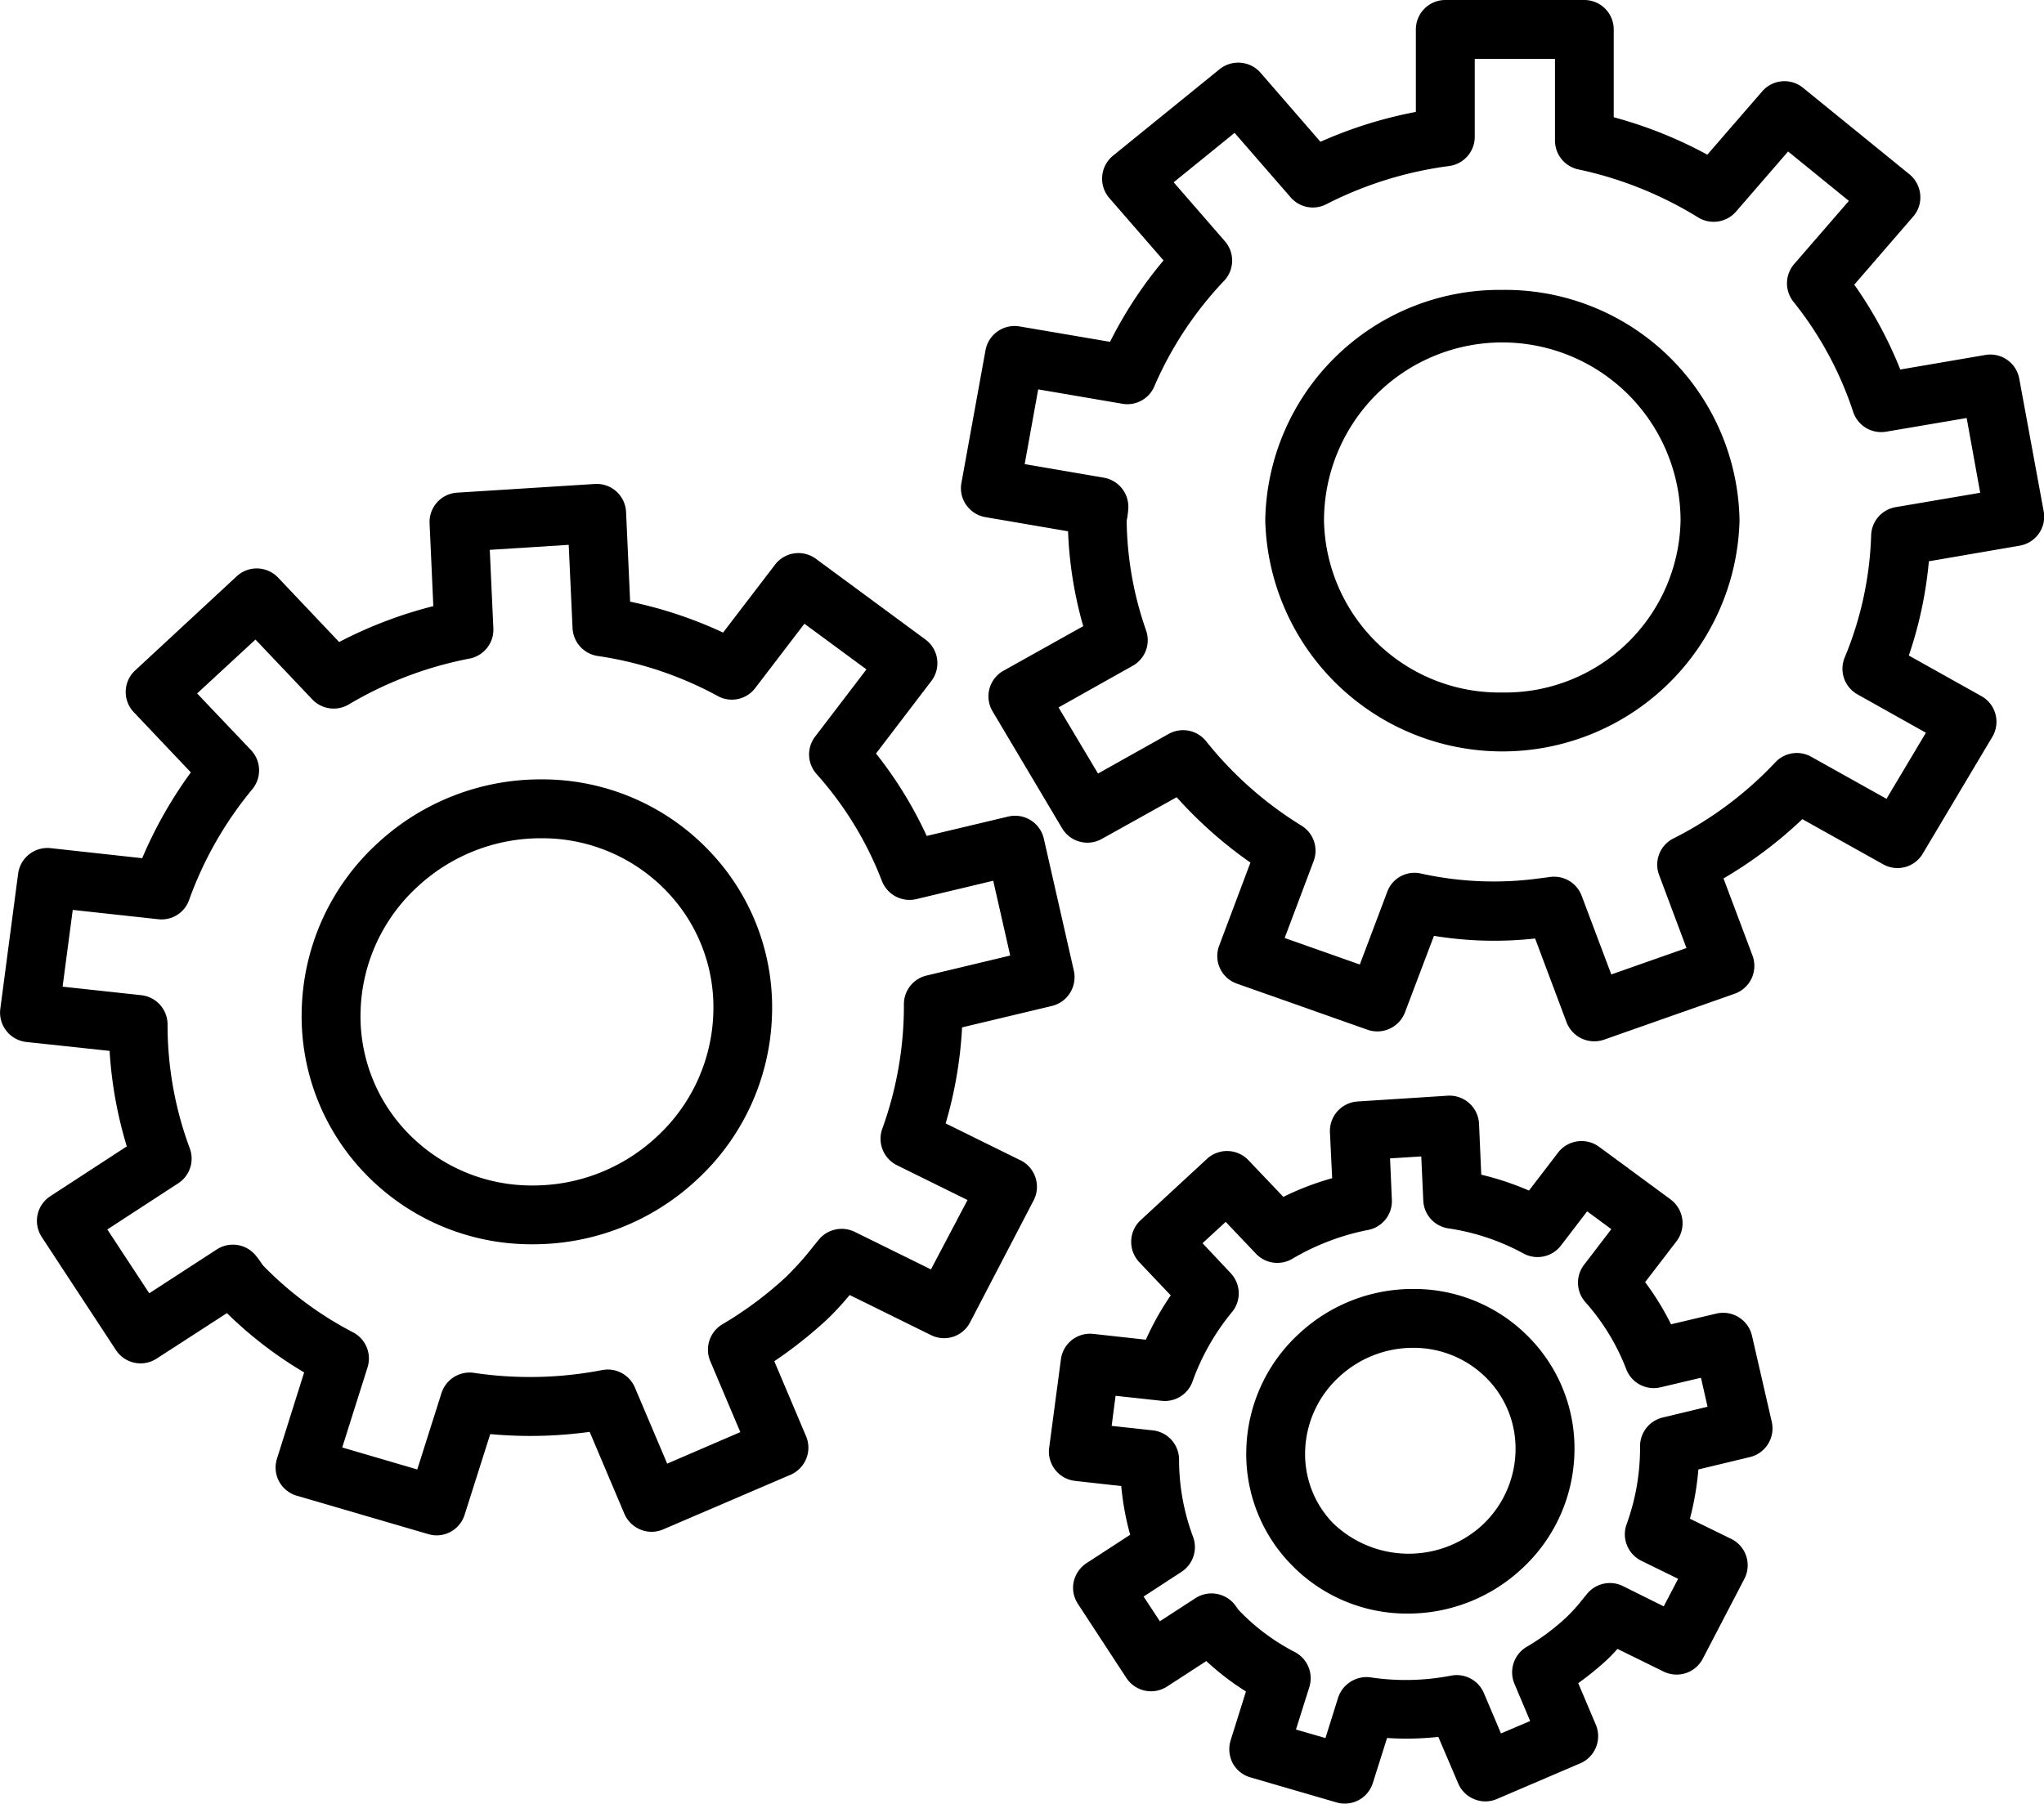 <svg xmlns="http://www.w3.org/2000/svg" width="91.722" height="80.958" viewBox="0 0 91.722 80.958">
    <g id="Gruppe_553" data-name="Gruppe 553" transform="translate(-0.936 -2.467)">
        <g id="Gruppe_552" data-name="Gruppe 552" transform="translate(0.936 2.467)">
            <path id="Pfad_839" data-name="Pfad 839" d="M60.711,19.467A1.318,1.318,0,0,0,59.188,18.4l-3.816.653a18.411,18.411,0,0,0-2.064-3.809l2.643-3.057a1.3,1.3,0,0,0,.316-.979,1.338,1.338,0,0,0-.477-.913L51.009,6.409a1.318,1.318,0,0,0-1.832.158L46.713,9.41a19.327,19.327,0,0,0-4.2-1.681V3.79a1.321,1.321,0,0,0-1.32-1.323H34.954a1.321,1.321,0,0,0-1.32,1.323v3.7a19.445,19.445,0,0,0-4.282,1.341l-2.689-3.1a1.332,1.332,0,0,0-1.836-.158L20.043,9.456a1.331,1.331,0,0,0-.165,1.9l2.433,2.8a18.712,18.712,0,0,0-2.4,3.654l-4.065-.692a1.327,1.327,0,0,0-1.523,1.067l-1.081,5.957a1.3,1.3,0,0,0,.218.993,1.322,1.322,0,0,0,.86.544l3.707.635a17.8,17.8,0,0,0,.681,4.258l-3.577,2a1.316,1.316,0,0,0-.488,1.829l3.117,5.244a1.32,1.32,0,0,0,1.78.477L22.9,38.25a19.234,19.234,0,0,0,3.31,2.934l-1.4,3.724a1.311,1.311,0,0,0,.793,1.709l5.865,2.071a1.328,1.328,0,0,0,1.678-.783l1.3-3.433a16.689,16.689,0,0,0,4.539.119l1.411,3.759a1.332,1.332,0,0,0,1.681.783l5.865-2.064a1.318,1.318,0,0,0,.758-.688,1.339,1.339,0,0,0,.039-1.028l-1.3-3.458a19.168,19.168,0,0,0,3.538-2.661l3.622,2.025a1.315,1.315,0,0,0,1.78-.474l3.121-5.241a1.319,1.319,0,0,0-.484-1.829l-3.261-1.825a18.2,18.2,0,0,0,.9-4.23l4.072-.7a1.329,1.329,0,0,0,.863-.544,1.312,1.312,0,0,0,.218-.993ZM55.165,25.23a1.322,1.322,0,0,0-1.1,1.253,15.5,15.5,0,0,1-1.183,5.486,1.318,1.318,0,0,0,.572,1.667l3.068,1.72-1.769,2.966-3.377-1.888a1.322,1.322,0,0,0-1.611.249,16.434,16.434,0,0,1-4.581,3.422,1.315,1.315,0,0,0-.632,1.643l1.225,3.271-3.373,1.186-1.33-3.531a1.319,1.319,0,0,0-1.236-.856.944.944,0,0,0-.172.011l-.435.056a15.129,15.129,0,0,1-5.374-.211,1.3,1.3,0,0,0-1.509.828l-1.229,3.257-3.373-1.19,1.3-3.451a1.319,1.319,0,0,0-.548-1.594,16.588,16.588,0,0,1-4.279-3.791,1.325,1.325,0,0,0-1.674-.326l-3.173,1.78L17.6,34.22l3.324-1.867a1.318,1.318,0,0,0,.611-1.569,15.415,15.415,0,0,1-.878-4.911.856.856,0,0,1,.025-.161,4.414,4.414,0,0,0,.049-.439,1.327,1.327,0,0,0-1.1-1.365L16.08,23.3l.607-3.356,3.777.646a1.314,1.314,0,0,0,1.439-.793,16.164,16.164,0,0,1,3.128-4.728,1.323,1.323,0,0,0,.035-1.773l-2.3-2.647L25.5,8.431l2.513,2.892a1.317,1.317,0,0,0,1.6.312,16.939,16.939,0,0,1,5.511-1.716A1.324,1.324,0,0,0,36.277,8.61V5.11h3.6V8.771a1.323,1.323,0,0,0,1.05,1.3,16.923,16.923,0,0,1,5.385,2.162A1.331,1.331,0,0,0,48,11.966l2.338-2.7,2.727,2.218-2.454,2.833a1.325,1.325,0,0,0-.035,1.692,15.78,15.78,0,0,1,2.682,4.946,1.325,1.325,0,0,0,1.481.888l3.612-.614.607,3.356Z" transform="translate(29.901 -2.467)"/>
            <path id="Pfad_840" data-name="Pfad 840" d="M27.747,6.174A10.515,10.515,0,0,0,17.111,16.536a10.645,10.645,0,0,0,21.282,0A10.517,10.517,0,0,0,27.747,6.174Zm0,18.07a7.868,7.868,0,0,1-8-7.712,8,8,0,0,1,16,0A7.87,7.87,0,0,1,27.747,24.244Z" transform="translate(39.666 6.838)"/>
            <path id="Pfad_841" data-name="Pfad 841" d="M46.723,39.008l-3.352-1.653a18.7,18.7,0,0,0,.737-4.31l4.033-.962a1.33,1.33,0,0,0,.983-1.58l-1.348-5.932a1.324,1.324,0,0,0-1.594-.99l-3.661.871a18.192,18.192,0,0,0-2.275-3.7L42.728,17.5a1.319,1.319,0,0,0-.267-1.867l-4.911-3.619a1.321,1.321,0,0,0-1.836.263l-2.331,3.047a18.954,18.954,0,0,0-4.17-1.387l-.183-4.023a1.32,1.32,0,0,0-1.4-1.26l-6.181.39a1.319,1.319,0,0,0-1.236,1.376l.168,3.717a19.414,19.414,0,0,0-4.226,1.611l-2.738-2.889a1.321,1.321,0,0,0-1.857-.063L7.005,17.02A1.315,1.315,0,0,0,6.942,18.9L9.5,21.6a19.245,19.245,0,0,0-2.183,3.851L3.207,25a1.328,1.328,0,0,0-1.457,1.141l-.8,6.069A1.327,1.327,0,0,0,2.116,33.7l3.738.4a18.541,18.541,0,0,0,.772,4.286L3.193,40.623a1.32,1.32,0,0,0-.383,1.832l3.328,5.072a1.321,1.321,0,0,0,1.825.386l3.156-2.043a18.057,18.057,0,0,0,3.465,2.661L13.366,52.4a1.327,1.327,0,0,0,.091,1.021,1.341,1.341,0,0,0,.8.646l5.9,1.723a1.366,1.366,0,0,0,.372.056,1.321,1.321,0,0,0,1.257-.927L22.935,51.3a19.5,19.5,0,0,0,4.461-.1l1.559,3.679a1.332,1.332,0,0,0,.727.709,1.3,1.3,0,0,0,1.014-.011l5.711-2.45a1.323,1.323,0,0,0,.7-1.731l-1.425-3.366a20,20,0,0,0,2.31-1.822,12.47,12.47,0,0,0,1.071-1.151l3.651,1.8a1.313,1.313,0,0,0,1.755-.576l2.85-5.472a1.327,1.327,0,0,0-.59-1.8Zm-4.012,4.9L39.285,42.22a1.333,1.333,0,0,0-1.6.344l-.235.288a13.7,13.7,0,0,1-1.257,1.408,16.7,16.7,0,0,1-2.85,2.117,1.326,1.326,0,0,0-.534,1.65l1.348,3.184-3.282,1.415-1.45-3.419a1.322,1.322,0,0,0-1.474-.779,17.063,17.063,0,0,1-5.753.123,1.326,1.326,0,0,0-1.45.906L19.66,52.887,16.293,51.9l1.137-3.6a1.322,1.322,0,0,0-.635-1.559,15.792,15.792,0,0,1-4.04-2.994,1.067,1.067,0,0,1-.1-.137,4.255,4.255,0,0,0-.267-.355,1.325,1.325,0,0,0-1.72-.246L7.634,44.979,5.752,42.115l3.18-2.071a1.32,1.32,0,0,0,.516-1.58,15.9,15.9,0,0,1-.993-5.553A1.322,1.322,0,0,0,7.276,31.6l-3.531-.383L4.2,27.772l3.837.418a1.308,1.308,0,0,0,1.387-.871,16.563,16.563,0,0,1,2.833-4.963A1.323,1.323,0,0,0,12.2,20.6L9.782,18.056,12.4,15.637l2.552,2.689a1.325,1.325,0,0,0,1.639.221,16.845,16.845,0,0,1,5.42-2.057,1.32,1.32,0,0,0,1.064-1.355l-.161-3.524,3.542-.225.172,3.735a1.327,1.327,0,0,0,1.127,1.253,16.132,16.132,0,0,1,5.392,1.8,1.317,1.317,0,0,0,1.678-.358l2.208-2.889,2.784,2.05-2.3,3.012a1.319,1.319,0,0,0,.056,1.678,15.573,15.573,0,0,1,2.935,4.8,1.33,1.33,0,0,0,1.544.821l3.454-.825.762,3.356-3.756.9a1.317,1.317,0,0,0-1.014,1.3,16.246,16.246,0,0,1-.972,5.581,1.325,1.325,0,0,0,.66,1.632l3.166,1.562Z" transform="translate(-0.936 13.069)"/>
            <path id="Pfad_842" data-name="Pfad 842" d="M15.527,12.433A10.763,10.763,0,0,0,8.2,15.3,10.475,10.475,0,0,0,4.8,22.7a10.166,10.166,0,0,0,2.794,7.375A10.346,10.346,0,0,0,15.18,33.3,10.748,10.748,0,0,0,22.5,30.43a10.48,10.48,0,0,0,3.4-7.406,10.137,10.137,0,0,0-2.791-7.357A10.346,10.346,0,0,0,15.527,12.433Zm5.181,16.059a8.123,8.123,0,0,1-5.529,2.169,7.722,7.722,0,0,1-5.669-2.408A7.517,7.517,0,0,1,7.44,22.788,7.867,7.867,0,0,1,10,17.245a8.121,8.121,0,0,1,5.532-2.169A7.729,7.729,0,0,1,21.2,17.484a7.5,7.5,0,0,1,2.067,5.455A7.864,7.864,0,0,1,20.708,28.492Z" transform="translate(8.742 22.549)"/>
            <path id="Pfad_843" data-name="Pfad 843" d="M45.895,27.252a1.329,1.329,0,0,0-1.6-.993l-2.032.481A12.284,12.284,0,0,0,41.1,24.848l1.411-1.839a1.335,1.335,0,0,0-.263-1.871l-3.215-2.366a1.331,1.331,0,0,0-1.839.26l-1.306,1.706a12.768,12.768,0,0,0-2.141-.713l-.1-2.282a1.326,1.326,0,0,0-1.408-1.264l-4.044.26a1.327,1.327,0,0,0-1.239,1.379l.1,2.064a12.728,12.728,0,0,0-2.19.839L23.3,19.376a1.325,1.325,0,0,0-1.86-.063l-2.98,2.755a1.309,1.309,0,0,0-.421.93,1.329,1.329,0,0,0,.362.955l1.411,1.488a12.6,12.6,0,0,0-1.116,1.99l-2.359-.26a1.318,1.318,0,0,0-1.453,1.144l-.527,3.966a1.322,1.322,0,0,0,1.165,1.488L17.592,34a12.335,12.335,0,0,0,.4,2.187L16.034,37.46a1.355,1.355,0,0,0-.576.835,1.315,1.315,0,0,0,.193,1l2.173,3.321A1.322,1.322,0,0,0,19.646,43l1.762-1.144a11.974,11.974,0,0,0,1.78,1.365L22.5,45.414a1.36,1.36,0,0,0,.091,1.021,1.318,1.318,0,0,0,.8.642L27.252,48.2a1.336,1.336,0,0,0,.369.053,1.32,1.32,0,0,0,1.26-.923l.639-2.022a13.223,13.223,0,0,0,2.3-.049l.892,2.089a1.31,1.31,0,0,0,.727.709,1.3,1.3,0,0,0,1.011-.011l3.738-1.6a1.327,1.327,0,0,0,.7-1.734l-.79-1.864a13.706,13.706,0,0,0,1.257-1.018c.186-.172.348-.348.505-.52l2.071,1.018a1.323,1.323,0,0,0,1.755-.576l1.864-3.58a1.319,1.319,0,0,0-.586-1.8l-1.853-.906a13.072,13.072,0,0,0,.379-2.211L45.8,32.7a1.323,1.323,0,0,0,.983-1.58Zm-4.009,3.672a1.327,1.327,0,0,0-1.014,1.3,9.977,9.977,0,0,1-.607,3.5,1.326,1.326,0,0,0,.663,1.629l1.653.811-.646,1.236L40.1,38.488a1.322,1.322,0,0,0-1.6.344l-.165.2a8.132,8.132,0,0,1-.772.863,10.047,10.047,0,0,1-1.787,1.327,1.33,1.33,0,0,0-.541,1.653l.706,1.671-1.309.558-.769-1.815a1.326,1.326,0,0,0-1.474-.779,10.635,10.635,0,0,1-3.612.077,1.345,1.345,0,0,0-1.453.909l-.569,1.815-1.323-.383.6-1.906a1.325,1.325,0,0,0-.635-1.562,9.527,9.527,0,0,1-2.541-1.9c-.07-.1-.14-.2-.218-.291a1.328,1.328,0,0,0-1.713-.239l-1.6,1.039-.73-1.109,1.7-1.109a1.326,1.326,0,0,0,.516-1.58,9.886,9.886,0,0,1-.625-3.472A1.321,1.321,0,0,0,19,31.5l-1.839-.2.176-1.351,2.064.225a1.322,1.322,0,0,0,1.39-.867,10.368,10.368,0,0,1,1.769-3.114,1.319,1.319,0,0,0-.06-1.752L21.239,23.1l1.039-.958,1.358,1.429a1.323,1.323,0,0,0,1.639.225,10.734,10.734,0,0,1,3.4-1.292,1.316,1.316,0,0,0,1.06-1.351l-.081-1.86,1.4-.088.091,1.98a1.32,1.32,0,0,0,1.127,1.25,10.108,10.108,0,0,1,3.37,1.127,1.322,1.322,0,0,0,1.681-.358l1.176-1.534,1.085.8-1.225,1.6a1.318,1.318,0,0,0,.056,1.671,9.848,9.848,0,0,1,1.836,3.008,1.319,1.319,0,0,0,1.544.818l1.811-.428.295,1.3Z" transform="translate(32.723 32.701)"/>
            <path id="Pfad_844" data-name="Pfad 844" d="M24.352,18.949a7.477,7.477,0,0,0-5.107,2,7.3,7.3,0,0,0-2.373,5.16,7.1,7.1,0,0,0,1.955,5.149,7.22,7.22,0,0,0,5.293,2.261,7.489,7.489,0,0,0,5.1-2,7.306,7.306,0,0,0,2.373-5.163,7.106,7.106,0,0,0-1.952-5.149A7.207,7.207,0,0,0,24.352,18.949Zm3.071,10.632a4.887,4.887,0,0,1-6.68-.14,4.457,4.457,0,0,1-1.232-3.24,4.689,4.689,0,0,1,1.53-3.31,4.858,4.858,0,0,1,3.307-1.3,4.605,4.605,0,0,1,3.373,1.432,4.477,4.477,0,0,1,1.229,3.24A4.681,4.681,0,0,1,27.423,29.581Z" transform="translate(39.056 38.906)"/>
        </g>
    </g>
</svg>
